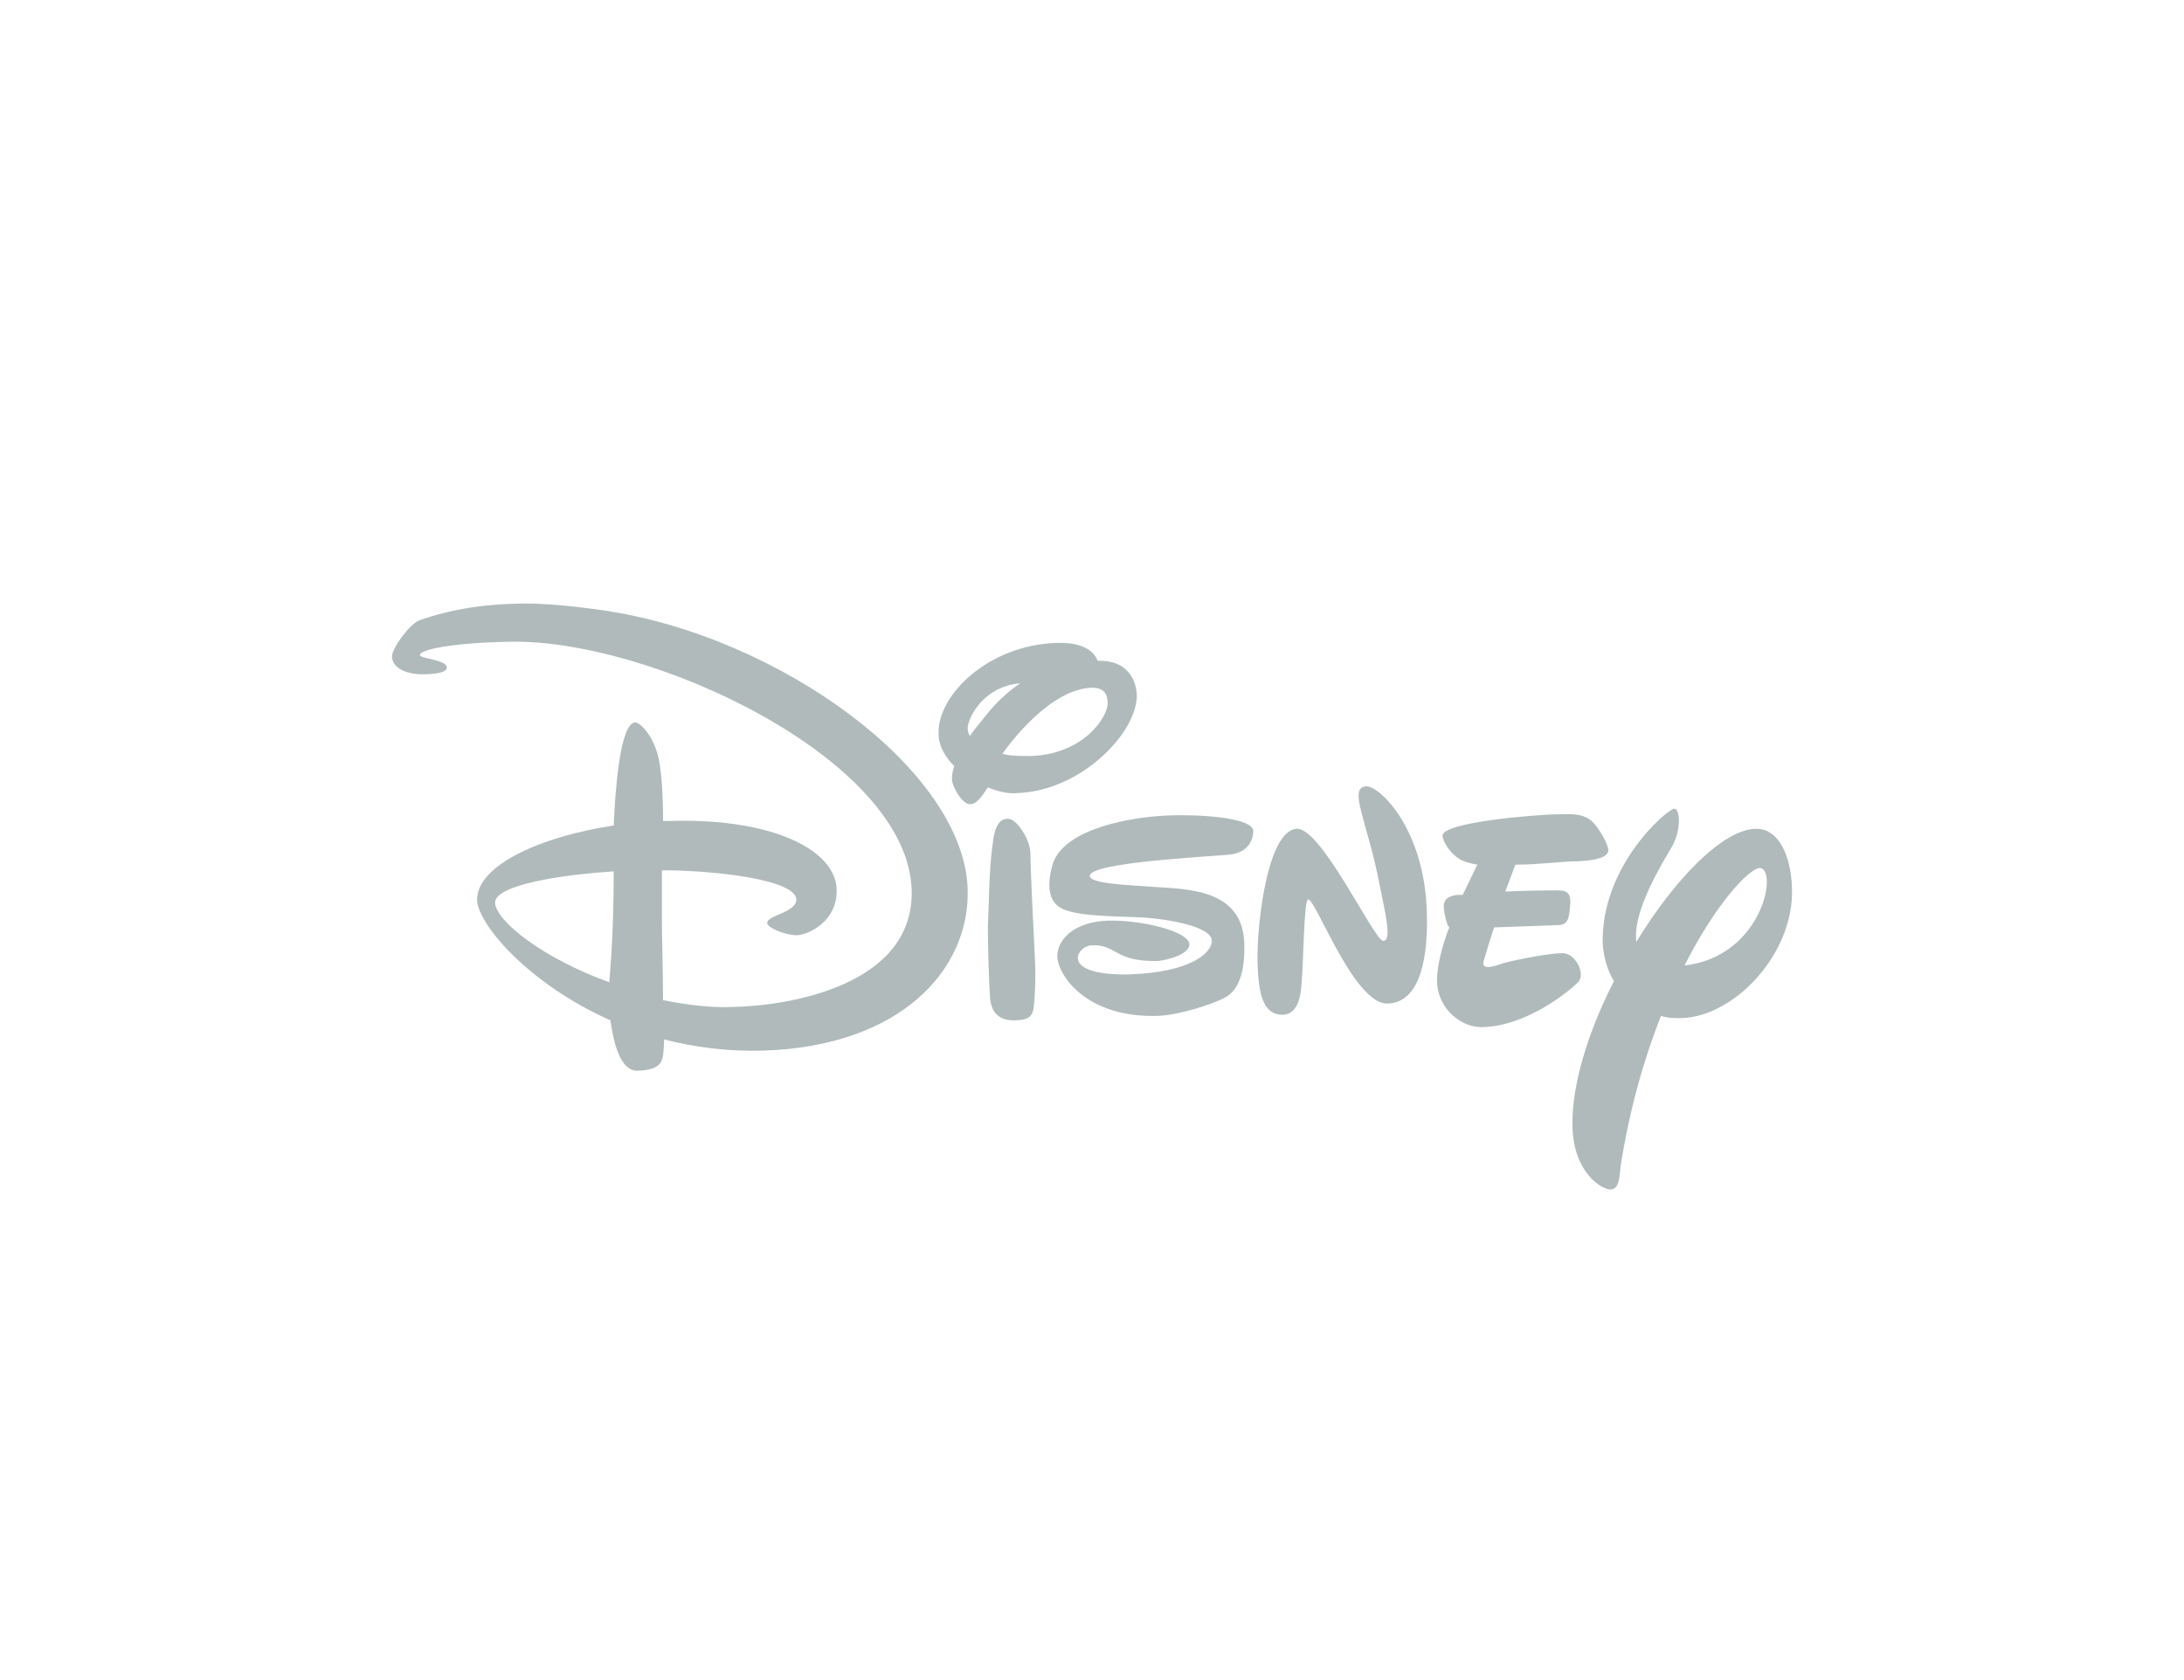 <?xml version="1.0" encoding="utf-8"?>
<!-- Generator: Adobe Illustrator 24.1.3, SVG Export Plug-In . SVG Version: 6.00 Build 0)  -->
<svg version="1.1" id="Layer_1" xmlns="http://www.w3.org/2000/svg" xmlns:xlink="http://www.w3.org/1999/xlink" x="0px" y="0px"
	 viewBox="0 0 195 150" style="enable-background:new 0 0 195 150;" xml:space="preserve">
<style type="text/css">
	.st0{fill:#B0BABB;}
	.st1{fill-rule:evenodd;clip-rule:evenodd;fill:#B0BABB;}
</style>
<g id="Disney">
	<path class="st0" d="M54.8,77.8c-4.7,0.3-10.6,1.2-10.6,2.8c0.1,1.7,4.4,5,10.2,7.1C54.7,84.3,54.8,80.6,54.8,77.8z M37.7,60.2
		c-1.5,0-2.7-0.6-2.7-1.6c0-0.7,1.5-2.8,2.4-3.2c0.6-0.2,3.7-1.4,8.7-1.5c1.9-0.1,5.1,0.2,7.8,0.6c15.7,2.3,32.2,14.3,32.5,24.9
		c0.2,7.2-6,14-18.2,14.4c-3.2,0.1-6.2-0.3-8.9-1c-0.1,1.8,0.1,2.7-2.4,2.8c-1.5,0-2.1-2.4-2.4-4.5c-7.4-3.3-11.8-8.6-11.9-10.7
		c-0.1-3.1,5.6-5.7,12.2-6.7c0.1-2.6,0.5-9.1,1.9-9.2c0.5,0,1.7,1.3,2.1,3.2c0.4,1.8,0.4,5,0.4,5.6l0.5,0c9.3-0.3,14.9,2.6,15,6.1
		c0.1,2.7-2.3,4-3.5,4.1c-1.2,0-2.7-0.7-2.7-1.1c0-0.7,2.6-0.9,2.6-2.1c-0.1-1.8-7.4-2.6-12-2.6c0,1.5,0,3.4,0,4.7
		c0,1.2,0.1,4.3,0.1,6.9c2.1,0.4,4.2,0.7,6.3,0.6c4.9-0.1,16.1-1.9,15.9-10.4c-0.3-11.8-23.6-22.6-36.1-22.2
		c-4.9,0.1-7.9,0.7-7.8,1.2c0,0.3,2.4,0.4,2.4,1.1C39.9,60.1,38.6,60.2,37.7,60.2z"/>
	<path class="st1" d="M90,73.1c0.8,0,2,1.9,2,3.1s0.3,7.5,0.4,9.3c0.1,1.8,0,3.5-0.1,4.4c-0.1,0.8-0.4,1.2-1.8,1.2s-2-0.8-2.1-2
		c-0.1-1.2-0.2-4.7-0.2-6.4c0.1-1.7,0.1-5,0.4-7.1C88.8,73.6,89.3,73.1,90,73.1z"/>
	<path class="st1" d="M98,59c-0.2-0.6-1-1.7-3.7-1.6c-6,0.2-10.6,4.6-10.5,8.1c0,1.1,0.6,2.1,1.4,2.9c-0.2,0.6-0.2,0.9-0.2,1.2
		c0,0.6,0.9,2.2,1.6,2.2c0.6,0,1-0.6,1.6-1.5c1,0.4,1.9,0.6,2.7,0.5c5.6-0.2,10.7-5.4,10.6-8.8C101.4,60.4,100.4,58.9,98,59z
		 M89.5,67.3c0.7-1,4.3-5.8,8-5.9c1.1,0,1.4,0.6,1.4,1.4c0,1.2-2.1,4.5-6.8,4.7C91.1,67.5,90.2,67.5,89.5,67.3z M86.6,65.7
		c-0.1-0.1-0.2-0.4-0.2-0.7c0-0.8,1.3-3.7,4.7-4c-0.9,0.6-1.7,1.3-2.6,2.3C87.7,64.3,87,65.1,86.6,65.7z"/>
	<path class="st1" d="M104.5,72.8c3.3-0.1,7.4,0.3,7.4,1.4c0,0.6-0.3,1.9-2.1,2.1c-2.1,0.2-12.5,0.7-12.5,1.9c0,0.7,3.2,0.8,6,1
		c3,0.2,7.7,0.3,7.8,5.1c0.1,3.8-1.3,4.6-2,4.9c-0.8,0.4-3.6,1.4-5.7,1.5c-6.3,0.2-8.9-3.5-9-5.3c0-1.6,1.6-3.1,4.5-3.2
		c2.8-0.1,7.2,0.9,7.3,2.1c0,0.9-1.9,1.4-2.8,1.5c-3.9,0.1-3.7-1.5-5.9-1.4c-1.3,0-3.1,2.7,3.3,2.6c5.7-0.2,7.4-2,7.4-3
		c0-1.3-4.1-2-6.5-2.1c-2.4-0.1-5.9-0.1-7.1-0.9c-1.2-0.8-1-2.5-0.6-3.9C95.1,73.9,101.2,72.9,104.5,72.8z"/>
	<path class="st1" d="M115.8,74c2.2-0.1,6.9,10,7.7,10c0.8,0,0.2-2.4-0.3-4.9c-1.1-5.8-2.9-8.8-1.2-8.9c1.2,0,5.2,3.8,5.4,11.3
		c0.1,3.5-0.4,8-3.5,8.1c-3,0.1-6.4-9.3-7.1-9.3c-0.4,0-0.4,5.8-0.6,7.6c-0.1,1.8-0.7,2.7-1.7,2.7c-1.5,0-2.1-1.4-2.2-4.2
		C112.1,83.6,113,74.1,115.8,74z"/>
	<path class="st0" d="M138.3,79.5c1.1,0,2-0.2,1.9,1.2c-0.1,1.4-0.2,1.9-1.2,1.9l-5.6,0.2c-0.2,0.6-0.7,2.2-0.9,2.9
		c-0.3,0.9,0.6,0.7,1.7,0.3c1.1-0.3,4.1-0.9,5.3-0.9c1.2,0,2.1,1.9,1.4,2.6c-0.7,0.7-4.5,3.9-8.5,4c-1.7,0.1-4-1.4-4.1-4.1
		c0-1.4,0.5-3.3,1.1-4.8c-0.1-0.1-0.2-0.3-0.3-0.7c-0.2-1-0.6-2,1-2.2c0.1,0,0.3,0,0.5,0l1.3-2.7c-0.5-0.1-1-0.2-1.4-0.4
		c-1-0.5-1.7-1.7-1.7-2.2c0-1.2,8.5-1.9,10.5-1.9c2.1-0.1,2.7,0.3,3.4,1.3c0.7,1,0.9,1.7,0.9,1.9c0,0.3-0.2,0.9-2.8,1
		c-1.3,0-3.4,0.3-5.5,0.3l-0.9,2.4C136.5,79.5,138.3,79.5,138.3,79.5z"/>
	<path class="st1" d="M144.1,87.6c-2.3,4.5-3.8,9.3-3.7,13c0.1,4.1,2.6,5.6,3.4,5.6c0.8,0,0.8-1.2,0.9-2.1c0.8-5.1,2.1-9.6,3.6-13.4
		c0.6,0.2,1.2,0.2,1.8,0.2c4.7-0.1,10.1-5.7,9.9-11.6c-0.1-3.1-1.3-5.4-3.3-5.3c-2.9,0.1-7.2,4.5-10.6,10.1c-0.3-2.3,1.5-5.7,3-8.2
		c1.1-1.7,0.9-3.7,0.4-3.7c-0.6,0-6.6,5.1-6.4,12.1C143.2,85.5,143.5,86.6,144.1,87.6z M150.4,86.2c2.8-5.5,5.7-8.6,6.7-8.7
		C158.8,77.5,157.4,85.4,150.4,86.2z"/>
</g>
</svg>
